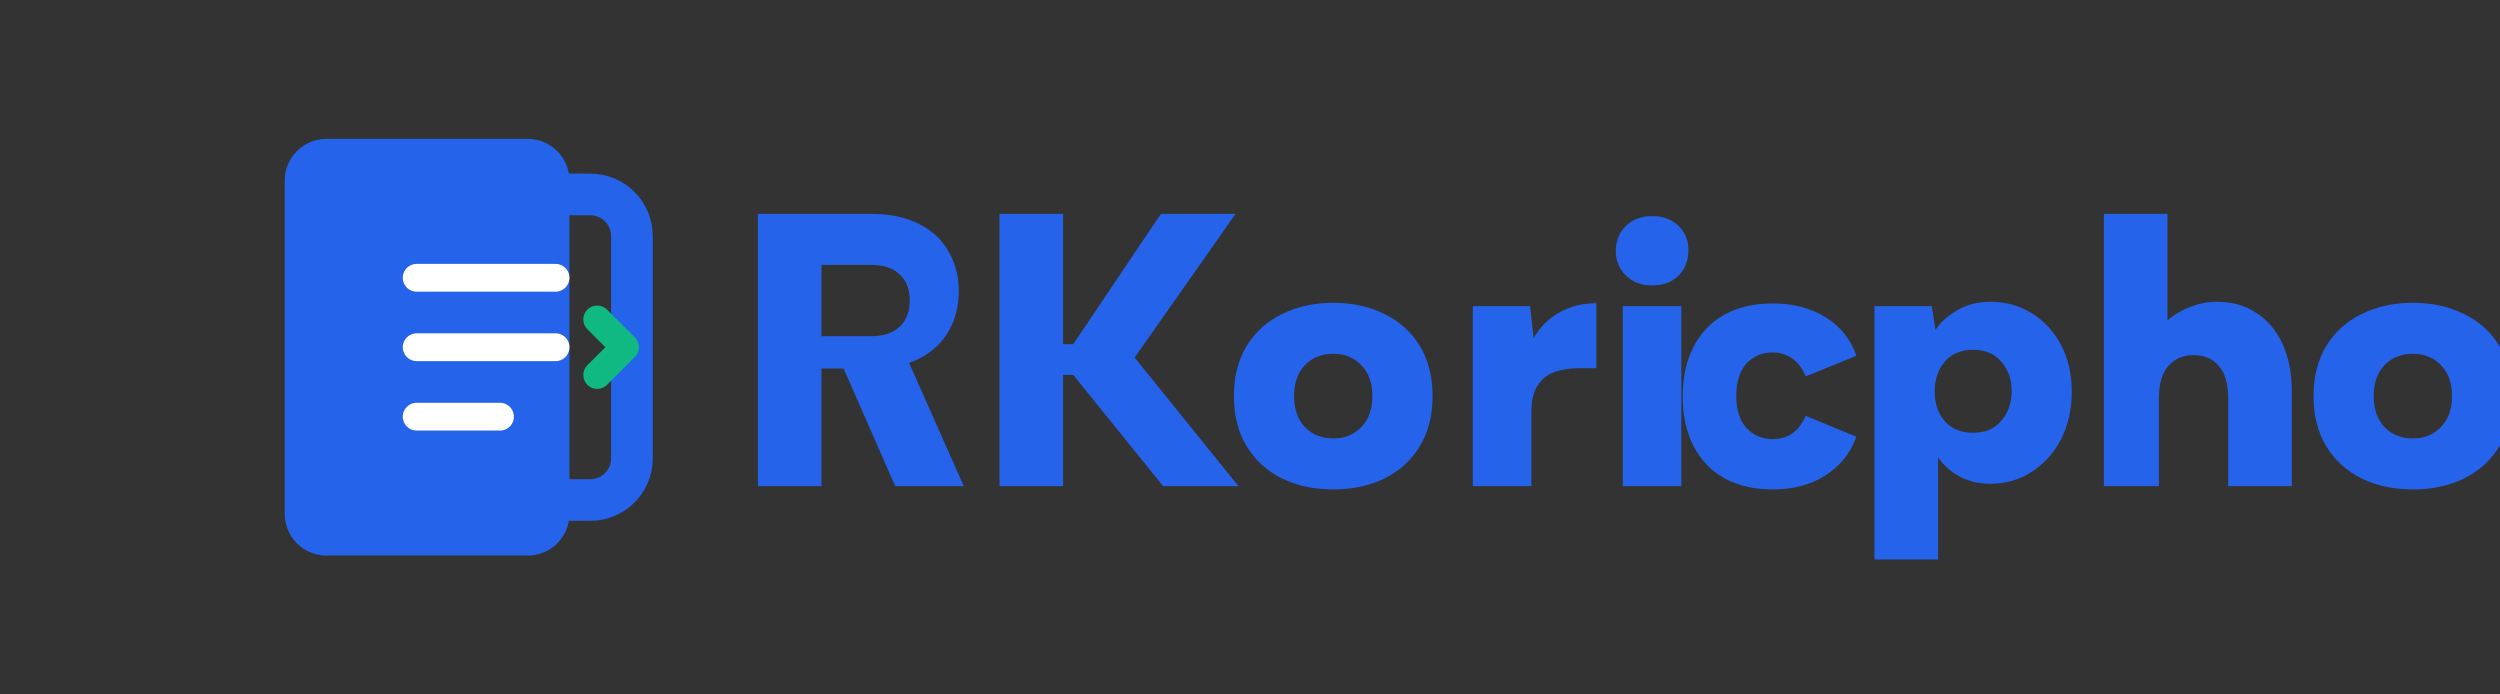 <?xml version="1.0" encoding="UTF-8" standalone="no"?>
<svg width="180" height="50" viewBox="0 0 180 50" fill="none" xmlns="http://www.w3.org/2000/svg">
  <rect x="0" y="0" width="180" height="50" fill="#333333" stroke="none"/>
  <path d="M23.5 10H38C39.657 10 41 11.343 41 13V37C41 38.657 39.657 40 38 40H23.5C21.843 40 20.5 38.657 20.5 37V13C20.5 11.343 21.843 10 23.5 10Z" fill="#2563EB"/>
  <path d="M28 14H42.5C44.157 14 45.5 15.343 45.5 17V33C45.5 34.657 44.157 36 42.5 36H28" stroke="#2563EB" stroke-width="3" stroke-linecap="round"/>
  <path d="M30 20H40" stroke="white" stroke-width="2" stroke-linecap="round"/>
  <path d="M30 25H40" stroke="white" stroke-width="2" stroke-linecap="round"/>
  <path d="M30 30H36" stroke="white" stroke-width="2" stroke-linecap="round"/>
  <path d="M43 23L45 25L43 27" stroke="#10B981" stroke-width="2" stroke-linecap="round" stroke-linejoin="round"/>
  <path d="M54.568 35V15.4H62.744C64.104 15.4 65.256 15.648 66.2 16.144C67.144 16.624 67.848 17.288 68.312 18.136C68.792 18.968 69.032 19.912 69.032 20.968C69.032 22.024 68.792 22.976 68.312 23.824C67.848 24.656 67.144 25.32 66.2 25.816C65.256 26.296 64.104 26.536 62.744 26.536H57.464L59.144 24.856V35H54.568ZM64.456 35L60.088 25.048H64.976L69.392 35H64.456ZM57.464 24.208H62.672C63.616 24.208 64.32 23.976 64.784 23.512C65.264 23.048 65.504 22.424 65.504 21.64C65.504 20.84 65.264 20.216 64.784 19.768C64.32 19.304 63.616 19.072 62.672 19.072H57.464L59.144 17.296V25.96L57.464 24.208Z" fill="#2563EB"/>
  <path d="M71.967 35V15.4H76.543V24.784H77.271L83.583 15.4H88.959L81.695 25.744L89.167 35H83.743L77.271 26.992H76.543V35H71.967Z" fill="#2563EB"/>
  <path d="M95.993 35.24C94.617 35.24 93.385 34.976 92.297 34.448C91.209 33.904 90.361 33.128 89.753 32.12C89.145 31.112 88.841 29.912 88.841 28.52C88.841 27.128 89.145 25.928 89.753 24.92C90.361 23.912 91.209 23.144 92.297 22.616C93.385 22.072 94.617 21.8 95.993 21.8C97.369 21.8 98.601 22.072 99.689 22.616C100.777 23.144 101.625 23.912 102.233 24.92C102.841 25.928 103.145 27.128 103.145 28.52C103.145 29.912 102.841 31.112 102.233 32.12C101.625 33.128 100.777 33.904 99.689 34.448C98.601 34.976 97.369 35.24 95.993 35.24ZM95.993 31.568C96.817 31.568 97.489 31.296 98.009 30.752C98.545 30.208 98.813 29.464 98.813 28.52C98.813 27.576 98.545 26.832 98.009 26.288C97.489 25.744 96.817 25.472 95.993 25.472C95.169 25.472 94.489 25.744 93.953 26.288C93.433 26.832 93.173 27.576 93.173 28.52C93.173 29.464 93.433 30.208 93.953 30.752C94.489 31.296 95.169 31.568 95.993 31.568Z" fill="#2563EB"/>
  <path d="M106.042 35V22.04H110.162L110.426 24.352C110.842 23.584 111.442 22.976 112.226 22.528C113.01 22.064 113.914 21.832 114.938 21.832V26.512H113.69C113.002 26.512 112.402 26.608 111.89 26.8C111.378 26.992 110.978 27.32 110.69 27.784C110.402 28.232 110.258 28.864 110.258 29.68V35H106.042Z" fill="#2563EB"/>
  <path d="M116.84 35V22.04H121.056V35H116.84ZM118.952 20.552C118.168 20.552 117.536 20.312 117.056 19.832C116.576 19.352 116.336 18.76 116.336 18.056C116.336 17.352 116.576 16.76 117.056 16.28C117.536 15.8 118.168 15.56 118.952 15.56C119.736 15.56 120.368 15.792 120.848 16.256C121.328 16.72 121.568 17.304 121.568 18.008C121.568 18.744 121.328 19.36 120.848 19.856C120.368 20.32 119.736 20.552 118.952 20.552Z" fill="#2563EB"/>
  <path d="M127.636 35.24C126.308 35.24 125.156 34.976 124.18 34.448C123.22 33.92 122.476 33.152 121.948 32.144C121.42 31.136 121.156 29.936 121.156 28.544C121.156 27.152 121.42 25.952 121.948 24.944C122.476 23.936 123.22 23.168 124.18 22.64C125.156 22.112 126.308 21.848 127.636 21.848C129.108 21.848 130.372 22.176 131.428 22.832C132.5 23.488 133.244 24.416 133.66 25.616L130.004 27.104C129.78 26.528 129.46 26.096 129.044 25.808C128.628 25.52 128.156 25.376 127.628 25.376C126.86 25.376 126.228 25.648 125.732 26.192C125.252 26.736 125.012 27.504 125.012 28.496C125.012 29.488 125.252 30.256 125.732 30.8C126.228 31.344 126.86 31.616 127.628 31.616C128.172 31.616 128.644 31.48 129.044 31.208C129.46 30.92 129.78 30.496 130.004 29.936L133.66 31.448C133.244 32.616 132.5 33.544 131.428 34.232C130.372 34.904 129.108 35.24 127.636 35.24Z" fill="#2563EB"/>
  <path d="M134.967 40.28V22.04H139.087L139.351 23.744C139.767 23.152 140.311 22.672 140.983 22.304C141.655 21.92 142.431 21.728 143.311 21.728C144.431 21.728 145.431 22.008 146.311 22.568C147.191 23.112 147.887 23.872 148.399 24.848C148.911 25.824 149.167 26.944 149.167 28.208C149.167 29.472 148.911 30.608 148.399 31.616C147.887 32.608 147.183 33.392 146.287 33.968C145.407 34.544 144.415 34.832 143.311 34.832C142.495 34.832 141.767 34.664 141.127 34.328C140.487 33.992 139.959 33.528 139.543 32.936V40.28H134.967ZM142.055 31.16C142.935 31.16 143.615 30.872 144.095 30.296C144.591 29.72 144.839 29.008 144.839 28.16C144.839 27.312 144.591 26.608 144.095 26.048C143.615 25.472 142.935 25.184 142.055 25.184C141.191 25.184 140.511 25.472 140.015 26.048C139.535 26.624 139.295 27.336 139.295 28.184C139.295 29.032 139.535 29.744 140.015 30.32C140.511 30.88 141.191 31.16 142.055 31.16Z" fill="#2563EB"/>
  <path d="M151.481 35V15.4H156.057V23.072C156.505 22.672 157.041 22.352 157.665 22.112C158.289 21.856 158.945 21.728 159.633 21.728C160.705 21.728 161.641 21.992 162.441 22.52C163.257 23.032 163.889 23.776 164.337 24.752C164.785 25.712 165.009 26.856 165.009 28.184V35H160.433V28.688C160.433 27.648 160.209 26.872 159.761 26.36C159.329 25.832 158.721 25.568 157.937 25.568C157.185 25.568 156.577 25.832 156.113 26.36C155.665 26.872 155.441 27.648 155.441 28.688V35H151.481Z" fill="#2563EB"/>
  <path d="M173.726 35.24C172.35 35.24 171.118 34.976 170.03 34.448C168.942 33.904 168.094 33.128 167.486 32.12C166.878 31.112 166.574 29.912 166.574 28.52C166.574 27.128 166.878 25.928 167.486 24.92C168.094 23.912 168.942 23.144 170.03 22.616C171.118 22.072 172.35 21.8 173.726 21.8C175.102 21.8 176.334 22.072 177.422 22.616C178.51 23.144 179.358 23.912 179.966 24.92C180.574 25.928 180.878 27.128 180.878 28.52C180.878 29.912 180.574 31.112 179.966 32.12C179.358 33.128 178.51 33.904 177.422 34.448C176.334 34.976 175.102 35.24 173.726 35.24ZM173.726 31.568C174.55 31.568 175.222 31.296 175.742 30.752C176.278 30.208 176.546 29.464 176.546 28.52C176.546 27.576 176.278 26.832 175.742 26.288C175.222 25.744 174.55 25.472 173.726 25.472C172.902 25.472 172.222 25.744 171.686 26.288C171.166 26.832 170.906 27.576 170.906 28.52C170.906 29.464 171.166 30.208 171.686 30.752C172.222 31.296 172.902 31.568 173.726 31.568Z" fill="#2563EB"/>
</svg>
